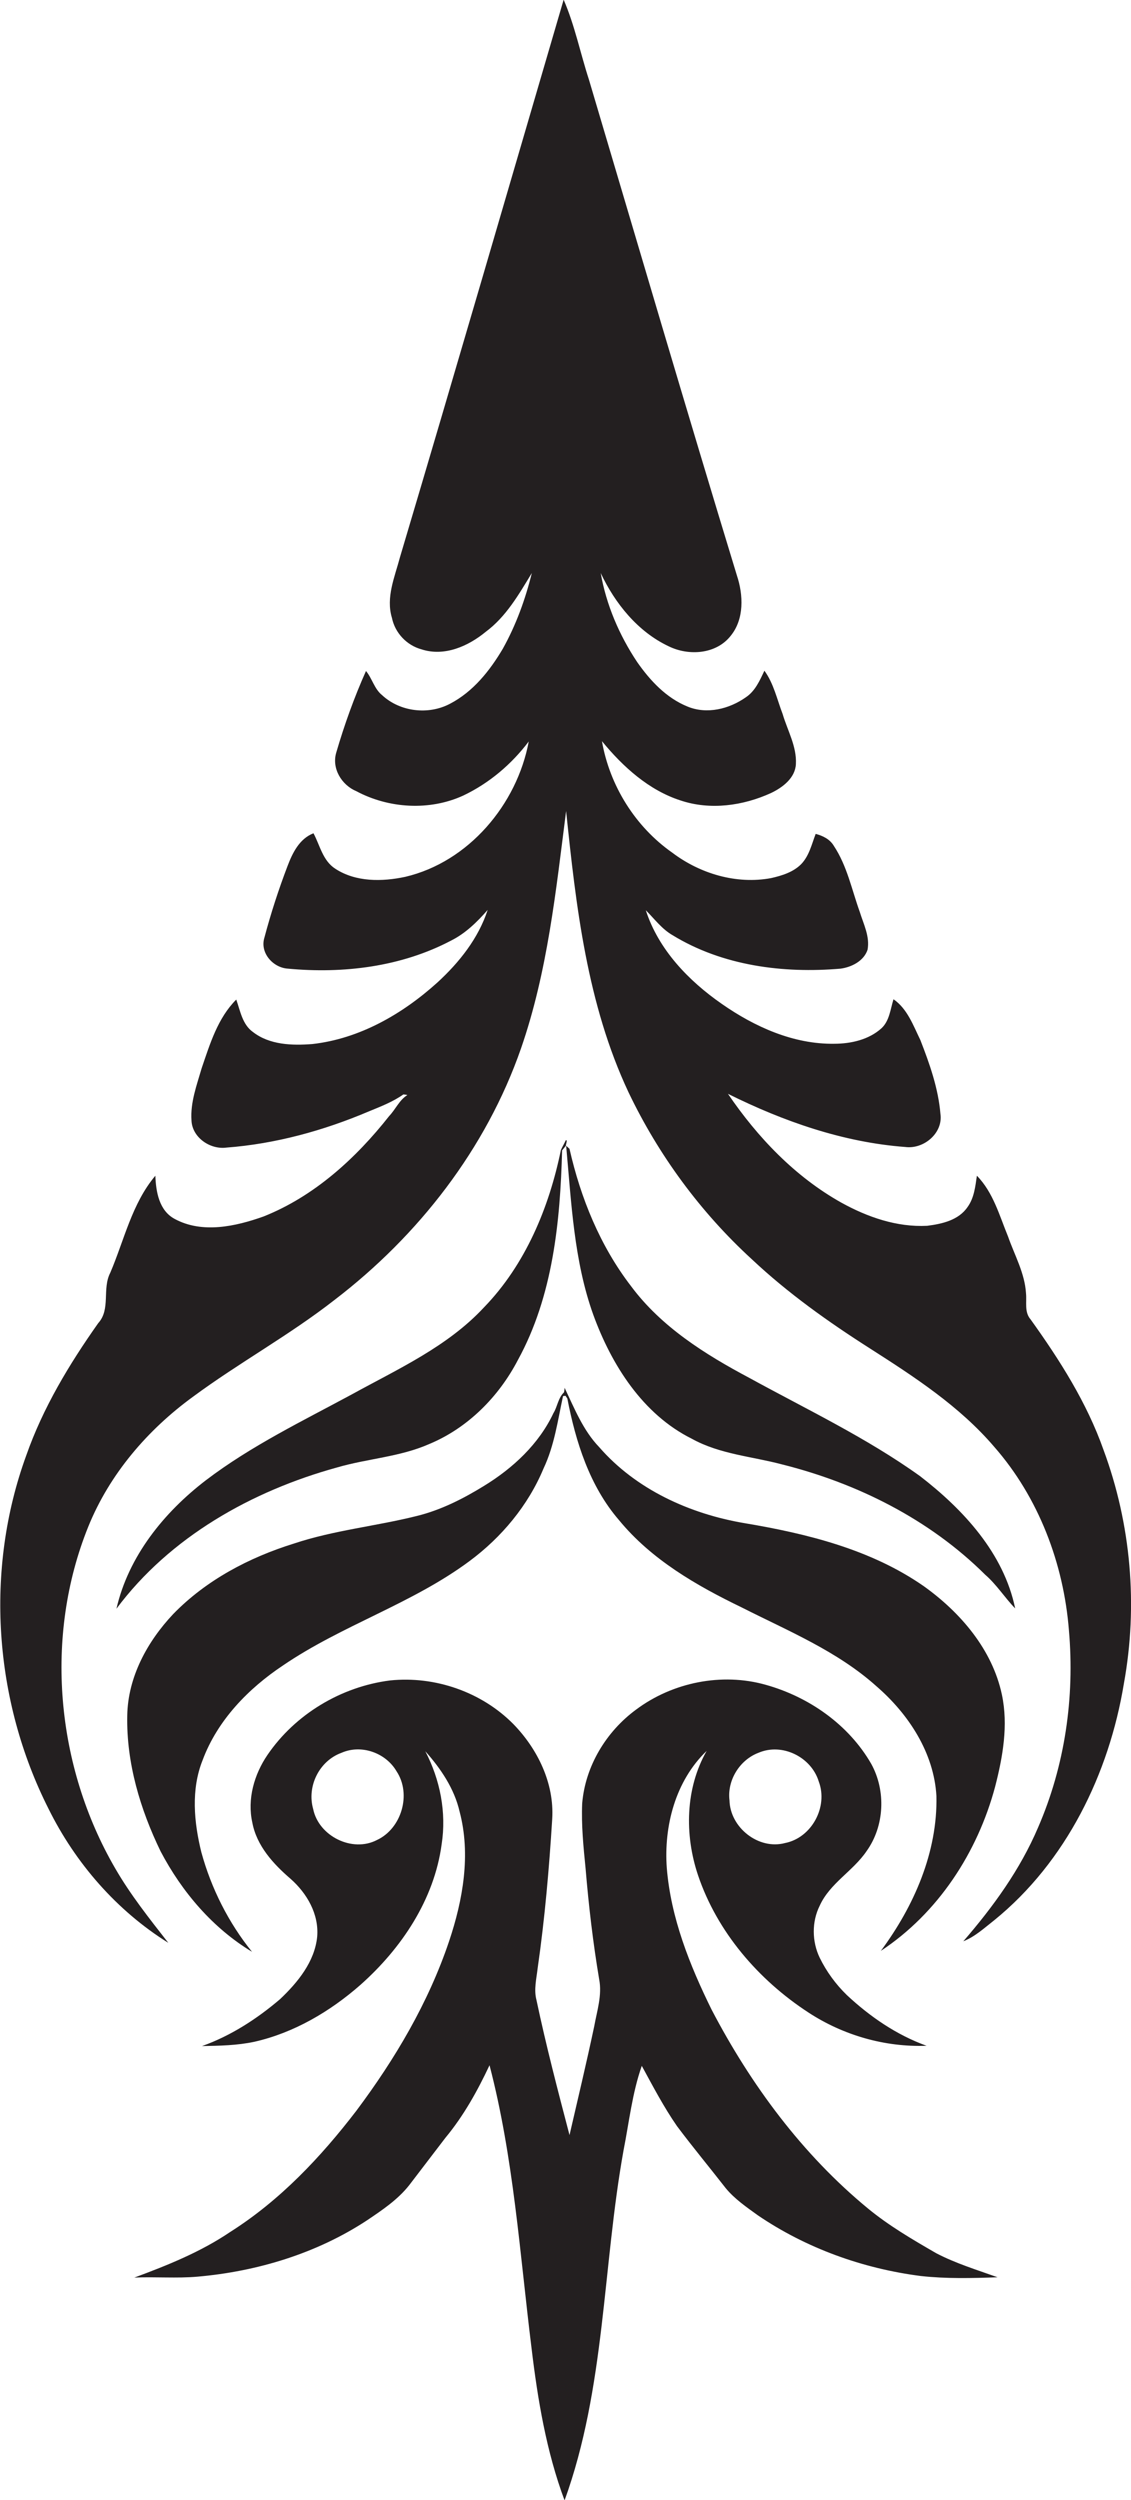 <?xml version="1.0" encoding="utf-8"?>
<!-- Generator: Adobe Illustrator 19.2.0, SVG Export Plug-In . SVG Version: 6.00 Build 0)  -->
<svg version="1.1" id="Layer_1" xmlns="http://www.w3.org/2000/svg" xmlns:xlink="http://www.w3.org/1999/xlink" x="0px" y="0px"
	 viewBox="0 0 366.2 808.8" enable-background="new 0 0 366.2 808.8" xml:space="preserve">
<g>
	<path fill="#231F20" d="M357.3,469.1c-5.4-15.3-14.2-29.1-23.6-42.2c-2.1-2.4-1.2-5.6-1.5-8.5c-0.4-6.5-3.7-12.3-5.8-18.3
		c-2.8-6.8-4.8-14.3-10.1-19.7c-0.5,3.5-0.9,7.2-3,10.1c-2.9,4.3-8.3,5.5-13.1,6.1c-9.8,0.5-19.3-2.8-27.8-7.5
		c-15-8.4-27.1-21.1-36.7-35.2c17.9,8.9,37.3,15.7,57.4,17.2c6,0.8,12.3-4.5,11.4-10.7c-0.7-8.3-3.5-16.2-6.5-23.9
		c-2.3-4.7-4.2-10.1-8.7-13.2c-1,3.2-1.3,7-3.9,9.4c-4.1,3.7-9.9,5-15.3,5c-13.2,0.2-25.8-5.5-36.4-12.9
		c-10.8-7.5-20.5-17.6-24.6-30.3c2.8,2.8,5.2,6.1,8.7,8.1c16.2,9.9,35.8,12.4,54.4,10.8c3.6-0.5,7.5-2.5,8.7-6.1
		c0.8-4.3-1.3-8.3-2.5-12.2c-2.6-7.2-4.1-14.9-8.4-21.4c-1.3-2.2-3.6-3.3-5.9-3.9c-1.3,3.4-2.1,7.1-4.7,9.8
		c-2.6,2.6-6.2,3.7-9.7,4.5c-11.2,2.1-23-1.4-32-8.2c-12-8.4-20.3-21.7-22.8-36.1c6.8,8.3,15.2,15.9,25.5,19.2
		c9.6,3.2,20.2,1.7,29.2-2.4c3.8-1.8,7.9-4.9,8.1-9.4c0.3-5.7-2.7-10.8-4.3-16.2c-1.8-4.7-2.9-9.9-5.9-14c-1.5,3.2-3,6.6-6,8.6
		c-5.4,3.8-12.6,5.6-18.9,3c-6.9-2.8-12.1-8.4-16.3-14.4c-5.8-8.7-10-18.5-11.8-28.8c4.6,9.8,12,19,22,23.7
		c6.5,3.2,15.4,2.6,20.1-3.4c4.4-5.4,4.1-13.2,2-19.5c-16.3-53.4-32-106.9-47.9-160.4c-2.8-8.6-4.6-17.6-8.2-25.9
		c-17.6,60.1-35.1,120.3-53,180.4c-1.7,6.4-4.6,13-2.6,19.6c1,4.9,4.8,8.9,9.6,10.2c7.4,2.4,15.1-1,20.8-5.7
		c6.6-4.9,10.7-12.1,14.9-19c-2.1,8.5-5.1,16.8-9.4,24.5c-4.2,7.1-9.6,13.9-17.1,17.8c-7,3.7-16.2,2.6-22-2.8
		c-2.5-2-3.2-5.4-5.2-7.8c-3.8,8.5-7,17.4-9.6,26.3c-1.6,5.2,1.7,10.6,6.5,12.6c10.5,5.6,23.7,6.4,34.6,1.4
		c8.4-4,15.6-10.1,21.2-17.5c-3.8,20.4-19.5,39-40,43.8c-7.5,1.6-16,1.7-22.6-2.6c-4.1-2.6-5-7.6-7.1-11.5
		c-4.6,1.8-6.8,6.4-8.4,10.6c-2.9,7.6-5.4,15.3-7.5,23.2c-1.5,4.9,2.8,9.7,7.6,10c18,1.7,36.8-0.6,52.9-9.1c4.6-2.3,8.4-6,11.8-9.9
		c-3,9.2-9.2,17-16.3,23.5c-11.3,10.2-25.2,18.2-40.5,19.9c-6.5,0.5-13.8,0.3-19.2-3.9c-3.4-2.4-4.1-6.8-5.4-10.5
		c-6,6-8.5,14.3-11.2,22.2c-1.6,5.5-3.7,11.1-3.3,16.9c0.2,5.5,6,9.5,11.3,8.8c15.9-1.2,31.5-5.5,46.1-11.7
		c3.9-1.6,7.8-3.1,11.2-5.5c0.3,0,1,0.1,1.3,0.2c-2.6,1.6-3.8,4.6-5.9,6.8c-10.8,13.7-24.3,26-40.7,32.5c-9,3.2-19.8,5.6-28.7,0.8
		c-5.1-2.7-6.1-8.8-6.3-14c-7.6,9-10.1,20.9-14.6,31.4c-2.7,5.2,0.2,11.8-3.9,16.3c-9.4,13.3-17.9,27.4-23.3,42.8
		c-13.5,37-10.5,79.3,7.2,114.3c8.7,17.6,22.1,33,38.8,43.4c-6.1-7.8-12.3-15.6-17.2-24.1c-19.2-33-23.1-75-8.7-110.6
		c6.9-17,19.2-31.3,33.9-42c14.9-11,31.2-19.9,45.8-31.3c27.2-20.8,49.1-48.9,60.4-81.4c8.6-24.8,11.3-51,14.6-76.8
		c3.2,30.9,6.8,62.5,20.2,91c9.7,20.3,23.3,38.8,39.9,54c11.7,11,24.8,20.3,38.3,28.9c14.4,9.2,29,18.7,40.2,31.8
		c14.4,16.4,22.5,37.8,24.2,59.4c1.9,21.7-1.3,43.8-10,63.8c-5.8,13.6-14.5,25.6-24.2,36.8c3.8-1.5,6.8-4.3,10-6.8
		c23.3-18.9,37.2-47.4,42-76.6C368.5,519.4,366.2,493.1,357.3,469.1z"/>
	<path fill="#231F20" d="M183.2,368.9c-0.5,1.1-1.1,2.1-1.6,3.2c-3.8,18.6-11.5,37.1-24.9,50.9c-11.8,12.7-27.8,19.9-42.7,28.1
		c-16.1,8.7-32.7,16.7-47.3,27.8c-13.6,10.4-25.1,24.6-29,41.6c17.3-23.2,43.8-38.1,71.4-45.7c9.9-2.9,20.4-3.4,29.9-7.6
		c12.5-5.2,22.5-15.3,28.7-27.2c11.3-20.6,13.7-44.7,14.3-67.8l1.3-1.6c1.7,18.4,2.5,37.3,8.8,54.8c5.9,16.2,16,32.2,31.9,40.1
		c9,5,19.4,5.7,29.2,8.3c24.4,6.1,47.8,17.8,65.8,35.7c3.7,3.2,6.3,7.4,9.7,10.9c-3.7-17.9-16.8-32-30.8-42.8
		c-17.3-12.4-36.7-21.6-55.3-31.8c-14.3-7.6-28.5-16.5-38.3-29.7c-10-13-16.3-28.5-19.9-44.4c-0.3-0.3-0.9-0.8-1.2-1.1
		c0.1-0.4,0.3-1.1,0.3-1.5C183.6,369,183.3,368.9,183.2,368.9z"/>
	<path fill="#231F20" d="M81.6,631.5c-7.6-9.4-13.2-20.5-16.4-32.2c-2.4-9.7-3.4-20.3,0.4-29.8c4.8-12.9,14.8-23.2,26.1-30.7
		c19.1-13,41.7-19.9,60.3-33.7c10.4-7.7,19-18,24-30c3.5-7.4,4.6-15.5,6.3-23.4l0.8-0.1l0.6,0.9c2.7,14,7.2,28.3,16.7,39.3
		c10.5,12.8,25.1,21.2,39.8,28.3c15,7.6,30.9,14.1,43.6,25.5c10.4,9,18.6,21.5,19.4,35.5c0.4,18.2-7.3,35.7-18,50.1
		c18.5-12.2,31.3-31.8,37-53.1c2.5-9.7,4.3-19.9,2.2-29.8c-3.1-14.6-13.4-26.6-25.3-35.1c-17.1-11.9-37.8-17-58.1-20.4
		c-17.7-3-35.1-10.9-47-24.6c-5.2-5.4-8-12.5-11.2-19.2c0,0.4-0.1,1.2-0.2,1.5c-1.9,1.8-2.1,4.6-3.4,6.7
		c-4.7,10-13.1,17.8-22.4,23.5c-6.8,4.2-14.1,7.9-21.9,9.8c-13.2,3.3-26.8,4.6-39.7,8.9c-14.5,4.5-28.4,11.8-39.1,22.8
		c-8.4,8.9-14.7,20.4-14.9,32.9c-0.3,15.3,4.2,30.3,10.8,43.9C59,612.3,69,623.9,81.6,631.5z"/>
	<path fill="#231F20" d="M281.1,714.6c-21.3-17.5-38-40.1-50.7-64.4c-7.1-14.4-13.2-29.7-14.5-45.8c-1-13.6,2.8-28.2,12.9-37.9
		c-6.9,12.1-7.2,27.1-2.8,40.2c6.2,18.4,19.6,33.9,35.7,44.4c11.3,7.4,24.8,11.3,38.3,10.8c-9.7-3.5-18.3-9.4-25.8-16.4
		c-3.6-3.5-6.6-7.6-8.8-12.1c-2.5-5.2-2.6-11.6,0-16.8c3.3-7.3,10.8-11.2,15.2-17.7c5.8-8.1,6.3-19.5,1.5-28.2
		c-7.3-12.7-20.2-21.7-34.2-25.6c-14.2-4-30.1-0.8-41.9,8c-9.7,7.1-16.5,18.3-17.5,30.4c-0.3,7,0.4,14,1.1,21c1,12,2.4,24,4.4,35.9
		c1,5.1-0.7,10.2-1.6,15.2c-2.5,11.8-5.3,23.5-8,35.2c-3.8-14.5-7.6-29-10.7-43.7c-0.9-3.4,0-6.9,0.4-10.4c2.3-16,3.7-32.1,4.7-48.2
		c0.7-11.5-4.7-22.6-12.6-30.7c-10.3-10.4-25.4-15.6-39.9-14.1c-15.8,2-30.7,10.9-39.7,24.1c-4.3,6.3-6.6,14.3-4.9,21.9
		c1.4,7.5,6.8,13.4,12.4,18.2c5.3,4.7,9.2,11.4,8.6,18.7c-0.8,8.1-6.3,14.8-12,20.2c-7.5,6.4-16,11.9-25.3,15.2
		c5.7-0.1,11.4-0.2,17-1.4c12.8-2.9,24.5-9.8,34.3-18.4c13.3-11.8,23.9-27.6,26.3-45.5c1.6-10.3-0.5-20.9-5.3-30.1
		c5,5.6,9.4,12.1,11.1,19.5c3.7,13.9,1.1,28.6-3.4,42c-6.7,19.9-17.5,38.1-30,54.8c-11.5,15-24.7,29-40.8,39.2
		c-9.6,6.5-20.3,10.8-31.1,14.8c6.8-0.3,13.7,0.3,20.5-0.3c19.3-1.7,38.5-7.5,54.8-18.2c4.9-3.3,10-6.7,13.7-11.4
		c3.9-5.1,7.8-10.2,11.7-15.3c5.9-7.1,10.4-15.2,14.3-23.5c7.8,29.9,9.8,60.9,13.6,91.5c2,16.7,4.8,33.5,10.7,49.3
		c13.2-36.4,12.3-75.6,19.1-113.3c1.8-9.1,2.8-18.5,5.9-27.3c3.6,6.6,7.1,13.3,11.4,19.5c5.1,6.8,10.5,13.3,15.8,20.1
		c2.9,3.5,6.7,6.1,10.3,8.7c15.7,10.7,34.1,17.3,52.9,19.7c8.2,0.9,16.5,0.7,24.8,0.4c-6.7-2.4-13.6-4.5-19.9-7.8
		C295.3,724.5,287.8,720.1,281.1,714.6z M245.6,567.1c7.7-3.3,17.1,1.4,19.5,9.3c3.1,8.2-2.3,18.2-10.9,19.9
		c-8.6,2.3-17.8-5-18-13.8C235.4,576,239.5,569.4,245.6,567.1z M122.1,595.3c-8,4.2-18.9-1.2-20.7-10c-2.1-7.4,2-15.6,9.2-18.2
		c6.4-2.8,14.3,0,17.8,6C133.3,580.5,130,591.6,122.1,595.3z"/>
</g>
</svg>
